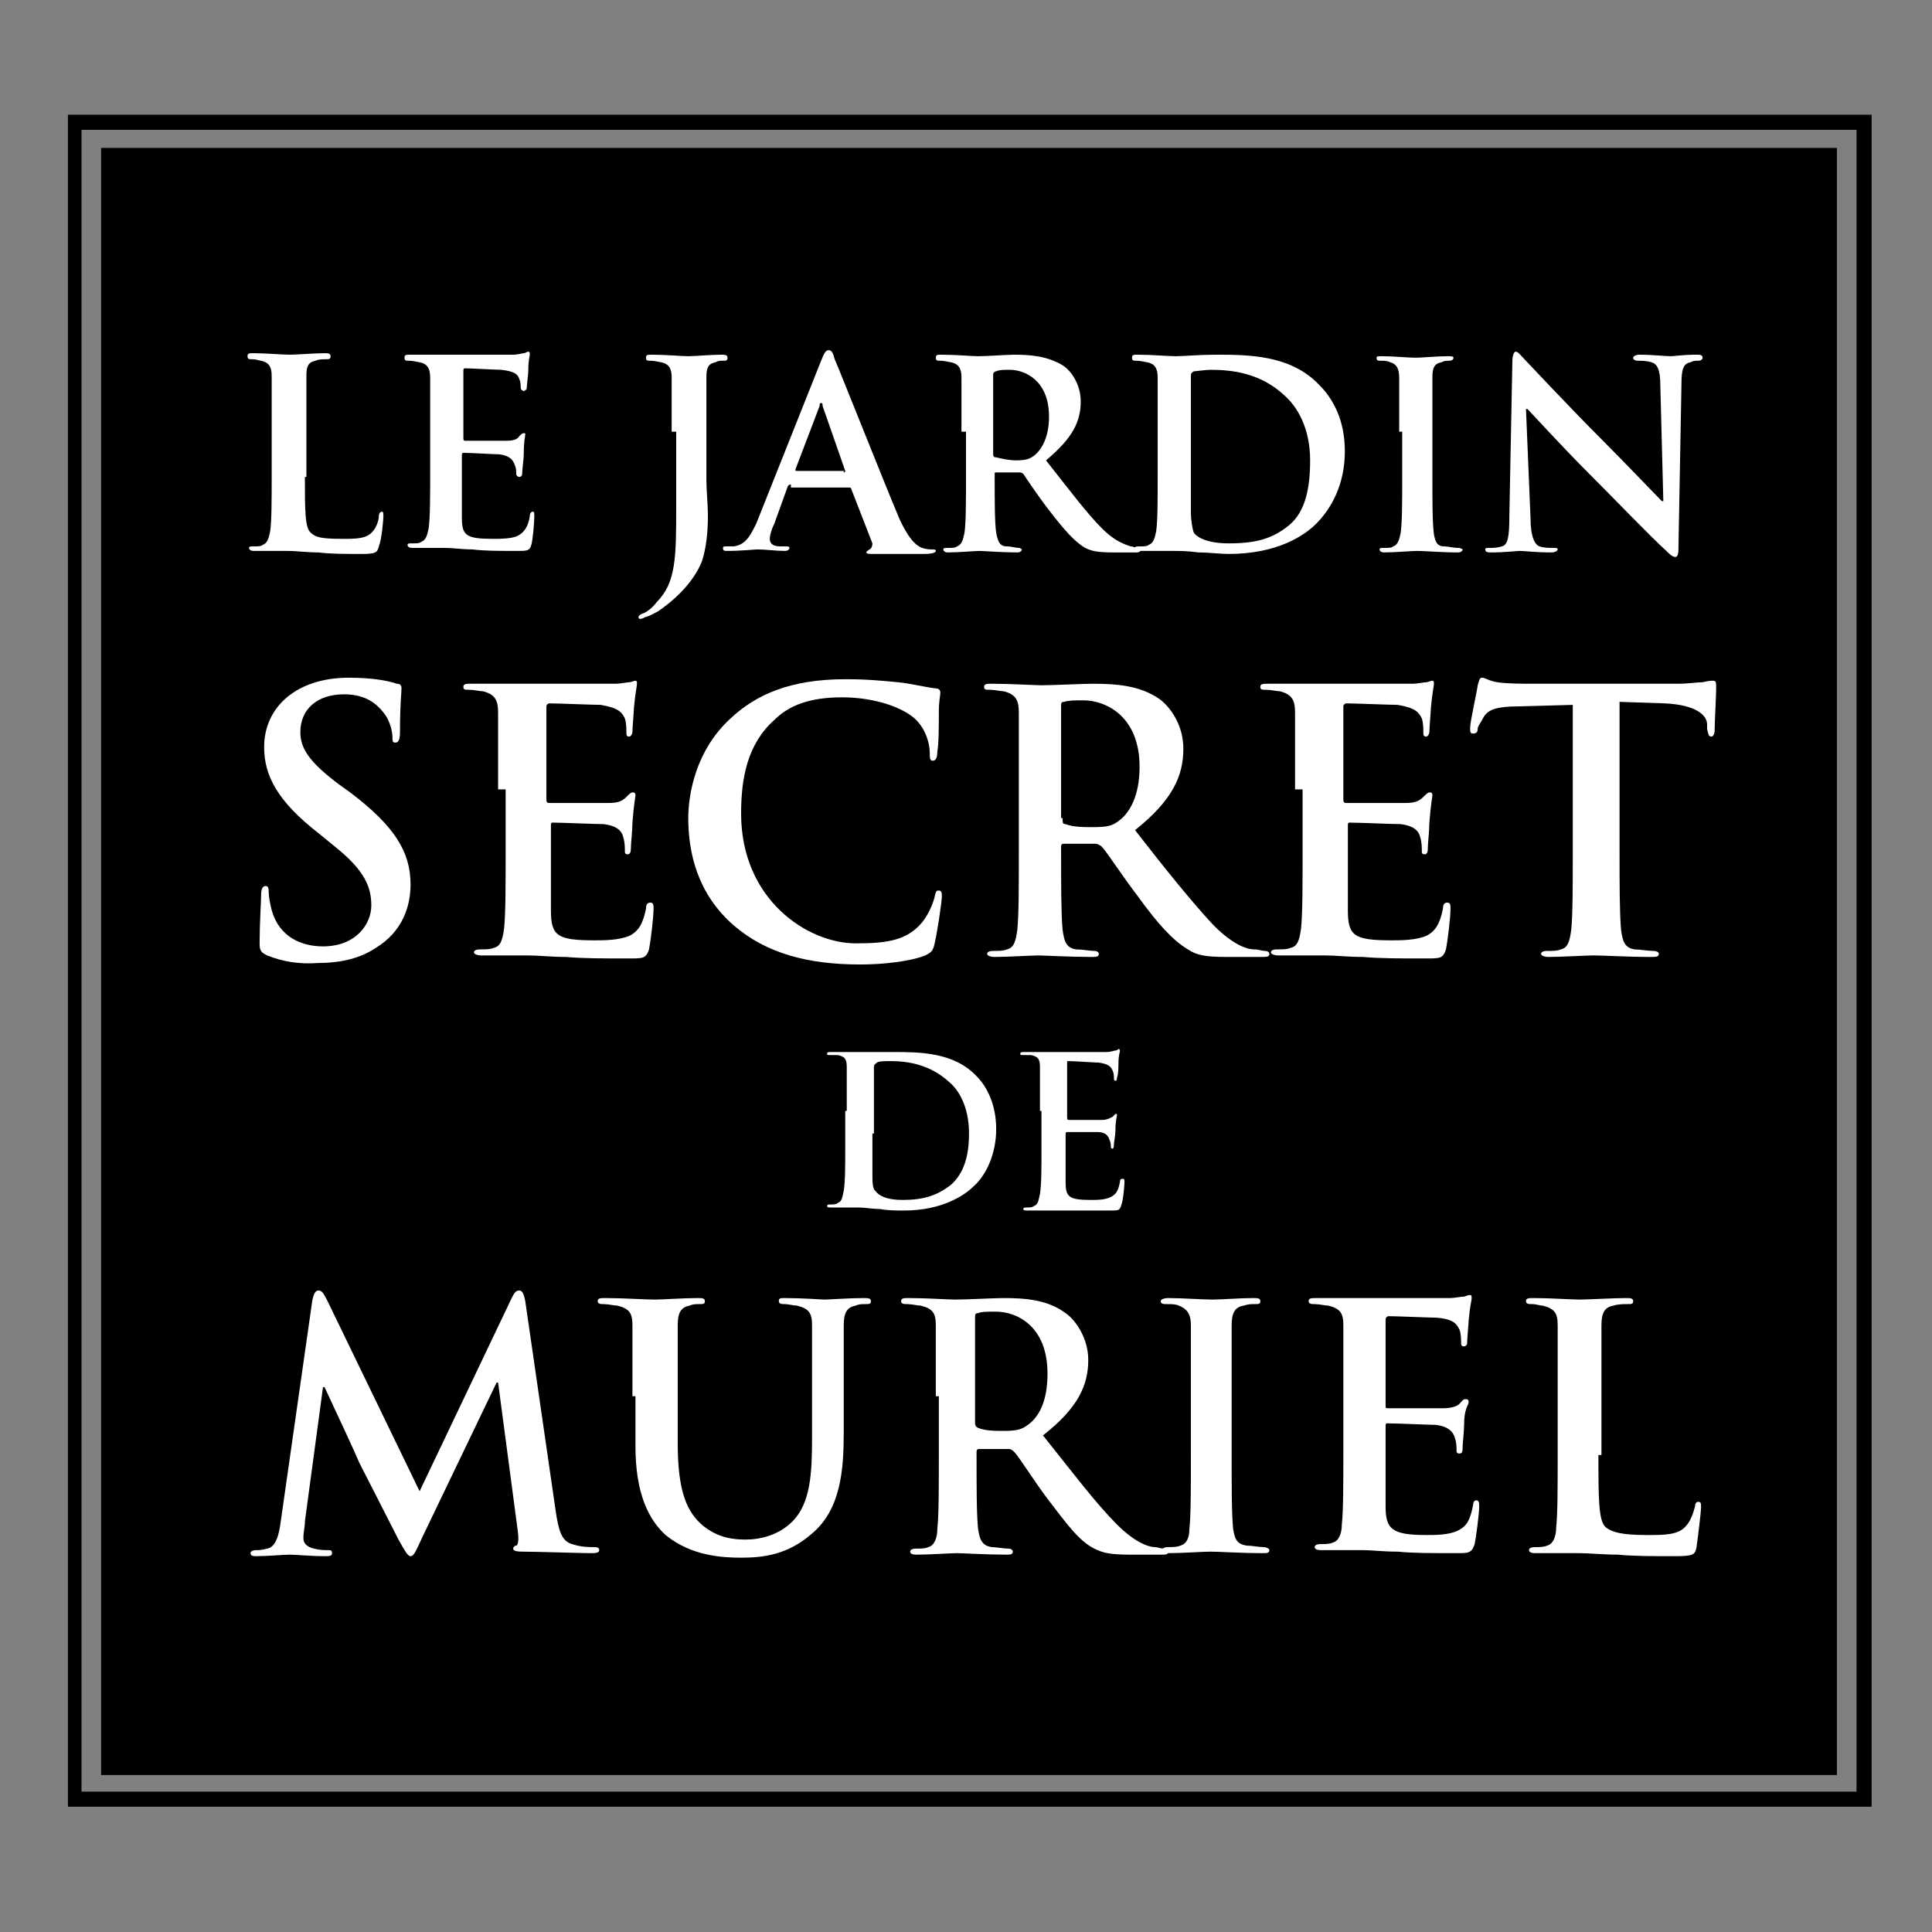 <?xml version="1.0" encoding="utf-8"?>
<!-- Generator: Adobe Illustrator 22.0.0, SVG Export Plug-In . SVG Version: 6.00 Build 0)  -->
<svg version="1.1" id="Calque_1" xmlns="http://www.w3.org/2000/svg" xmlns:xlink="http://www.w3.org/1999/xlink" x="0px" y="0px"
	 viewBox="0 0 128 128" style="enable-background:new 0 0 128 128;" xml:space="preserve">
<rect x="0" y="0" width="128" height="128" fill="#808080" stroke="none"/>
<style type="text/css">
	.st0{fill:#FFFFFF;}
</style>
<rect x="6.7" y="9.8" width="115" height="107.8"/>
<g>
	<path class="st0" d="M20.2,31.6c0,2.2,0,3.4,0.4,3.7c0.3,0.3,0.7,0.4,2.1,0.4c0.9,0,1.6,0,2-0.5c0.2-0.2,0.4-0.7,0.4-1
		c0-0.2,0.1-0.3,0.2-0.3c0.1,0,0.1,0.1,0.1,0.3c0,0.2-0.1,1.5-0.3,2c-0.1,0.4-0.2,0.5-1.1,0.5c-1.2,0-2.1,0-2.9-0.1
		c-0.8,0-1.4-0.1-2.1-0.1c-0.2,0-0.6,0-1,0c-0.4,0-0.8,0-1.2,0c-0.2,0-0.3-0.1-0.3-0.2c0-0.1,0.1-0.1,0.3-0.1c0.3,0,0.5,0,0.6-0.1
		c0.3-0.1,0.4-0.4,0.5-0.9c0.1-0.7,0.1-2.1,0.1-3.7v-3c0-2.6,0-3.1,0-3.6c0-0.6-0.2-0.9-0.7-1c-0.1,0-0.3-0.1-0.6-0.1
		c-0.2,0-0.3,0-0.3-0.2s0.1-0.2,0.4-0.2c0.8,0,1.9,0.1,2.4,0.1c0.4,0,1.7-0.1,2.3-0.1c0.2,0,0.4,0,0.4,0.2s-0.1,0.2-0.3,0.2
		c-0.2,0-0.5,0-0.7,0.1c-0.5,0.1-0.6,0.4-0.6,1c0,0.6,0,1,0,3.6V31.6z"/>
	<path class="st0" d="M28.5,28.6c0-2.6,0-3.1,0-3.6c0-0.6-0.2-0.9-0.7-1c-0.1,0-0.4-0.1-0.7-0.1c-0.2,0-0.3,0-0.3-0.2
		s0.1-0.2,0.4-0.2c0.5,0,1,0,1.4,0c0.4,0,0.8,0,1.1,0c0.6,0,4,0,4.3,0c0.3,0,0.6-0.1,0.7-0.1c0.1,0,0.2-0.1,0.3-0.1
		c0.1,0,0.1,0.1,0.1,0.2c0,0.1-0.1,0.3-0.1,1.1c0,0.2-0.1,0.9-0.1,1.1c0,0.1-0.1,0.2-0.2,0.2s-0.2-0.1-0.2-0.2c0-0.1,0-0.4-0.1-0.6
		c-0.1-0.3-0.3-0.5-1.2-0.6c-0.3,0-2.1-0.1-2.4-0.1c-0.1,0-0.1,0.1-0.1,0.2V29c0,0.1,0,0.2,0.1,0.2c0.4,0,2.4,0,2.8,0
		c0.4,0,0.7-0.1,0.8-0.3c0.1-0.1,0.2-0.2,0.3-0.2c0.1,0,0.1,0,0.1,0.1c0,0.1-0.1,0.4-0.1,1.3c0,0.3-0.1,1-0.1,1.2
		c0,0.1,0,0.3-0.2,0.3c-0.1,0-0.2-0.1-0.2-0.2c0-0.2,0-0.4-0.1-0.6c-0.1-0.3-0.3-0.6-1-0.7c-0.3,0-2-0.1-2.4-0.1
		c-0.1,0-0.1,0.1-0.1,0.2v1.4c0,0.6,0,2.2,0,2.7c0,1.2,0.3,1.4,2.1,1.4c0.4,0,1.2,0,1.6-0.2c0.4-0.2,0.7-0.6,0.8-1.3
		c0-0.2,0.1-0.3,0.2-0.3c0.1,0,0.1,0.1,0.1,0.3c0,0.4-0.1,1.6-0.2,1.9c-0.1,0.4-0.3,0.4-0.9,0.4c-1.3,0-2.2,0-3-0.1
		c-0.7,0-1.3-0.1-1.8-0.1c-0.2,0-0.6,0-1,0c-0.4,0-0.8,0-1.2,0c-0.2,0-0.3-0.1-0.3-0.2c0-0.1,0.1-0.1,0.3-0.1c0.3,0,0.5,0,0.6-0.1
		c0.3-0.1,0.4-0.4,0.5-0.9c0.1-0.7,0.1-2.1,0.1-3.7V28.6z"/>
	<path class="st0" d="M44.5,28.6c0-2.6,0-3.1,0-3.6c0-0.6-0.2-0.9-0.7-1c-0.1,0-0.4-0.1-0.7-0.1c-0.2,0-0.3,0-0.3-0.2
		s0.1-0.2,0.4-0.2c0.9,0,2,0.1,2.4,0.1c0.4,0,1.5-0.1,2.2-0.1c0.2,0,0.4,0,0.4,0.2s-0.1,0.2-0.3,0.2c-0.2,0-0.3,0-0.5,0.1
		c-0.5,0.1-0.6,0.4-0.6,1c0,0.6,0,1,0,3.6v3.2c0,0.7,0.1,1.6,0.1,2.4c0,1-0.1,2.1-0.4,3c-0.4,1-1.3,2.2-2.9,3.3
		c-0.2,0.1-0.5,0.3-0.9,0.4c-0.1,0.1-0.3,0.1-0.3,0.1c-0.1,0-0.1-0.1-0.1-0.1c0-0.1,0.1-0.2,0.4-0.3c0.2-0.1,0.5-0.3,0.8-0.7
		c1.3-1.3,1.3-3,1.3-6.4V28.6z"/>
	<path class="st0" d="M52.4,32.1c-0.1,0-0.1,0-0.2,0.1l-0.9,2.5c-0.2,0.4-0.3,0.8-0.3,1c0,0.3,0.2,0.5,0.7,0.5H52
		c0.2,0,0.3,0,0.3,0.1c0,0.1-0.1,0.2-0.3,0.2c-0.6,0-1.3-0.1-1.8-0.1c-0.2,0-1.1,0.1-2,0.1c-0.2,0-0.3,0-0.3-0.2
		c0-0.1,0.1-0.1,0.2-0.1c0.2,0,0.4,0,0.5,0c0.8-0.1,1.1-0.7,1.5-1.5l4.3-10.8c0.2-0.5,0.3-0.7,0.5-0.7c0.2,0,0.3,0.2,0.4,0.6
		c0.4,0.9,3.2,8,4.3,10.6c0.7,1.5,1.2,1.8,1.5,1.9c0.3,0.1,0.5,0.1,0.7,0.1c0.1,0,0.2,0,0.2,0.1c0,0.1-0.2,0.2-0.8,0.2
		c-0.6,0-1.9,0-3.3,0c-0.3,0-0.5,0-0.5-0.1c0-0.1,0.1-0.1,0.2-0.2c0.1,0,0.2-0.2,0.2-0.4l-1.4-3.6c0-0.1-0.1-0.1-0.2-0.1H52.4z
		 M55.9,31.3c0.1,0,0.1-0.1,0.1-0.1l-1.5-4.3c0-0.1,0-0.2-0.1-0.2c-0.1,0-0.1,0.1-0.1,0.2l-1.6,4.2c0,0.1,0,0.1,0.1,0.1H55.9z"/>
	<path class="st0" d="M63.7,28.6c0-2.6,0-3.1,0-3.6c0-0.6-0.2-0.9-0.7-1c-0.1,0-0.4-0.1-0.7-0.1c-0.2,0-0.3,0-0.3-0.2
		s0.1-0.2,0.4-0.2c0.9,0,2,0.1,2.4,0.1c0.6,0,1.9-0.1,2.4-0.1c1.1,0,2.2,0.1,3.2,0.7c0.5,0.3,1.2,1.2,1.2,2.4c0,1.3-0.5,2.4-2.3,3.9
		c1.5,1.9,2.7,3.5,3.7,4.5c1,1,1.7,1.1,1.9,1.2c0.2,0,0.3,0.1,0.5,0.1s0.2,0.1,0.2,0.1c0,0.1-0.1,0.2-0.3,0.2h-1.6
		c-1,0-1.4-0.1-1.8-0.3c-0.7-0.4-1.4-1.2-2.4-2.5c-0.7-0.9-1.5-2.1-1.7-2.4c-0.1-0.1-0.2-0.1-0.3-0.1l-1.5,0c-0.1,0-0.1,0-0.1,0.1
		v0.2c0,1.6,0,3,0.1,3.7c0.1,0.5,0.2,0.9,0.7,0.9c0.3,0,0.6,0.1,0.8,0.1c0.1,0,0.2,0.1,0.2,0.1c0,0.1-0.1,0.2-0.3,0.2
		c-1,0-2.3-0.1-2.5-0.1c-0.3,0-1.4,0.1-2.1,0.1c-0.2,0-0.3-0.1-0.3-0.2c0-0.1,0.1-0.1,0.3-0.1c0.3,0,0.5,0,0.6-0.1
		c0.3-0.1,0.4-0.4,0.5-0.9c0.1-0.7,0.1-2.1,0.1-3.7V28.6z M65.8,30c0,0.2,0,0.3,0.2,0.3c0.4,0.1,0.9,0.2,1.3,0.2
		c0.7,0,0.9-0.1,1.2-0.3c0.5-0.4,1-1.2,1-2.6c0-2.4-1.6-3.1-2.6-3.1c-0.4,0-0.7,0-0.9,0.1c-0.1,0-0.2,0.1-0.2,0.2V30z"/>
	<path class="st0" d="M76.7,28.6c0-2.6,0-3.1,0-3.6c0-0.6-0.2-0.9-0.7-1c-0.1,0-0.4-0.1-0.7-0.1c-0.2,0-0.3,0-0.3-0.2
		s0.1-0.2,0.4-0.2c0.9,0,2,0.1,2.5,0.1c0.5,0,1.6-0.1,2.6-0.1c2.2,0,5,0,6.9,2c0.9,0.9,1.7,2.3,1.7,4.4c0,2.2-0.9,3.8-1.9,4.8
		c-0.8,0.8-2.6,2-5.8,2c-0.6,0-1.3-0.1-2-0.1c-0.7-0.1-1.3-0.1-1.7-0.1c-0.2,0-0.6,0-1,0c-0.4,0-0.8,0-1.2,0c-0.2,0-0.3-0.1-0.3-0.2
		c0-0.1,0.1-0.1,0.3-0.1c0.3,0,0.5,0,0.6-0.1c0.3-0.1,0.4-0.4,0.5-0.9c0.1-0.7,0.1-2.1,0.1-3.7V28.6z M78.9,30.5c0,1.8,0,3.1,0,3.5
		c0,0.4,0.1,1.1,0.2,1.3c0.2,0.3,0.9,0.7,2.3,0.7c1.8,0,2.9-0.3,4-1.2c1.1-0.9,1.4-2.5,1.4-4.3c0-2.2-0.9-3.6-1.7-4.3
		c-1.6-1.5-3.5-1.7-4.9-1.7c-0.3,0-1,0.1-1.1,0.1c-0.2,0.1-0.2,0.2-0.2,0.3c0,0.6,0,2.1,0,3.4V30.5z"/>
	<path class="st0" d="M92.7,28.6c0-2.6,0-3.1,0-3.6c0-0.6-0.2-0.9-0.6-1c-0.2-0.1-0.4-0.1-0.6-0.1c-0.2,0-0.3,0-0.3-0.2
		c0-0.1,0.1-0.1,0.4-0.1c0.7,0,1.7,0.1,2.2,0.1c0.4,0,1.4-0.1,2.1-0.1c0.2,0,0.4,0,0.4,0.1c0,0.1-0.1,0.2-0.3,0.2
		c-0.2,0-0.3,0-0.5,0.1c-0.5,0.1-0.6,0.4-0.6,1c0,0.6,0,1,0,3.6v3c0,1.7,0,3,0.1,3.8c0.1,0.5,0.2,0.8,0.7,0.8c0.2,0,0.6,0.1,0.9,0.1
		c0.2,0,0.3,0.1,0.3,0.1c0,0.1-0.1,0.2-0.3,0.2c-1.1,0-2.2-0.1-2.7-0.1c-0.4,0-1.5,0.1-2.2,0.1c-0.2,0-0.3-0.1-0.3-0.2
		c0-0.1,0.1-0.1,0.3-0.1c0.3,0,0.5,0,0.6-0.1c0.3-0.1,0.4-0.4,0.5-0.9c0.1-0.7,0.1-2.1,0.1-3.8V28.6z"/>
	<path class="st0" d="M101.4,34.3c0,1.3,0.3,1.8,0.6,1.9c0.3,0.1,0.6,0.1,0.9,0.1c0.2,0,0.3,0,0.3,0.1c0,0.1-0.2,0.2-0.4,0.2
		c-1.1,0-1.8-0.1-2.1-0.1c-0.2,0-1,0.1-1.9,0.1c-0.2,0-0.4,0-0.4-0.2c0-0.1,0.1-0.1,0.3-0.1c0.2,0,0.5,0,0.8-0.1
		c0.4-0.1,0.5-0.6,0.5-2.1l0.2-10.2c0-0.3,0.1-0.6,0.2-0.6c0.2,0,0.3,0.2,0.6,0.5c0.2,0.2,2.8,3,5.3,5.5c1.2,1.2,3.5,3.6,3.8,3.9
		h0.1l-0.2-7.7c0-1-0.2-1.4-0.6-1.5c-0.3-0.1-0.7-0.1-0.9-0.1c-0.2,0-0.3-0.1-0.3-0.2c0-0.1,0.2-0.2,0.4-0.2c0.9,0,1.7,0.1,2.1,0.1
		c0.2,0,0.8-0.1,1.7-0.1c0.2,0,0.4,0,0.4,0.2c0,0.1-0.1,0.2-0.3,0.2c-0.2,0-0.3,0-0.5,0.1c-0.5,0.1-0.6,0.5-0.6,1.5l-0.2,10.9
		c0,0.4-0.1,0.5-0.2,0.5c-0.2,0-0.4-0.2-0.6-0.4c-1.1-1-3.3-3.3-5.1-5.1c-1.9-1.9-3.8-4-4.1-4.3h-0.1L101.4,34.3z"/>
	<path class="st0" d="M17.7,63.3c-0.4-0.2-0.5-0.3-0.5-0.8c0-1.3,0.1-2.8,0.1-3.2c0-0.4,0.1-0.6,0.3-0.6c0.2,0,0.2,0.2,0.2,0.4
		c0,0.3,0.1,0.8,0.2,1.2c0.5,1.8,2,2.4,3.4,2.4c2.2,0,3.2-1.5,3.2-2.7c0-1.2-0.4-2.3-2.4-3.9l-1.1-0.9c-2.7-2.1-3.6-3.8-3.6-5.7
		c0-2.7,2.2-4.6,5.6-4.6c1.6,0,2.6,0.2,3.2,0.4c0.2,0,0.3,0.1,0.3,0.3c0,0.3-0.1,1-0.1,2.9c0,0.5-0.1,0.7-0.3,0.7
		c-0.2,0-0.2-0.1-0.2-0.4c0-0.2-0.1-1-0.6-1.6c-0.4-0.5-1.1-1.2-2.6-1.2c-1.8,0-2.9,1-2.9,2.5c0,1.1,0.6,2,2.6,3.5l0.7,0.5
		c2.9,2.2,4,3.9,4,6.1c0,1.4-0.5,3.1-2.3,4.2c-1.2,0.8-2.6,1-3.8,1C19.8,63.9,18.7,63.7,17.7,63.3z"/>
	<path class="st0" d="M33,52.3c0-3.7,0-4.3,0-5.1c0-0.8-0.2-1.2-1-1.4c-0.2,0-0.6-0.1-0.9-0.1c-0.3,0-0.4,0-0.4-0.2
		c0-0.2,0.2-0.2,0.5-0.2c0.7,0,1.4,0,2,0c0.6,0,1.2,0,1.5,0c0.8,0,5.6,0,6,0c0.5,0,0.8-0.1,1-0.1c0.1,0,0.3-0.1,0.4-0.1
		s0.1,0.1,0.1,0.2c0,0.2-0.1,0.5-0.2,1.6c0,0.2-0.1,1.3-0.1,1.6c0,0.1-0.1,0.3-0.2,0.3c-0.2,0-0.2-0.1-0.2-0.3c0-0.2,0-0.6-0.1-0.9
		c-0.2-0.4-0.4-0.7-1.6-0.9c-0.4,0-2.9-0.1-3.4-0.1c-0.1,0-0.2,0.1-0.2,0.2v6.1c0,0.2,0,0.3,0.2,0.3c0.5,0,3.3,0,3.9,0
		c0.6,0,0.9-0.1,1.2-0.4c0.2-0.2,0.3-0.3,0.4-0.3c0.1,0,0.2,0,0.2,0.2c0,0.1-0.1,0.5-0.2,1.8c0,0.5-0.1,1.4-0.1,1.6
		c0,0.2,0,0.5-0.2,0.5c-0.2,0-0.2-0.1-0.2-0.2c0-0.2,0-0.6-0.1-0.9c-0.1-0.5-0.5-0.8-1.3-0.9c-0.5,0-2.8-0.1-3.4-0.1
		c-0.1,0-0.1,0.1-0.1,0.2v1.9c0,0.8,0,3,0,3.7c0,1.7,0.4,2,2.9,2c0.6,0,1.6,0,2.3-0.3c0.6-0.3,0.9-0.8,1.1-1.8
		c0-0.3,0.1-0.4,0.3-0.4c0.2,0,0.2,0.2,0.2,0.4c0,0.6-0.2,2.2-0.3,2.7c-0.2,0.6-0.4,0.6-1.3,0.6c-1.8,0-3.1,0-4.2-0.1
		c-1,0-1.8-0.1-2.5-0.1c-0.3,0-0.8,0-1.4,0c-0.6,0-1.2,0-1.7,0c-0.3,0-0.5-0.1-0.5-0.2c0-0.1,0.1-0.2,0.4-0.2c0.4,0,0.7,0,0.9-0.1
		c0.5-0.1,0.6-0.6,0.7-1.3c0.1-1,0.1-2.9,0.1-5.1V52.3z"/>
	<path class="st0" d="M48.6,61.3c-2.4-2.1-3-4.8-3-7.1c0-1.6,0.5-4.5,2.8-6.6c1.7-1.6,4-2.6,7.6-2.6c1.5,0,2.4,0.1,3.5,0.2
		c0.9,0.1,1.7,0.3,2.4,0.4c0.3,0,0.4,0.1,0.4,0.3c0,0.2-0.1,0.5-0.1,1.3c0,0.8,0,2.1-0.1,2.6c0,0.4-0.1,0.6-0.3,0.6
		c-0.2,0-0.2-0.2-0.2-0.5c0-0.7-0.3-1.6-0.9-2.2c-0.8-0.8-2.7-1.5-4.9-1.5c-2.1,0-3.5,0.5-4.5,1.5c-1.8,1.6-2.2,3.9-2.2,6.2
		c0,5.7,4.4,8.6,7.6,8.6c2.1,0,3.4-0.2,4.4-1.4c0.4-0.5,0.7-1.2,0.8-1.6c0.1-0.4,0.1-0.5,0.3-0.5c0.2,0,0.2,0.2,0.2,0.4
		c0,0.3-0.3,2.4-0.5,3.2c-0.1,0.4-0.2,0.5-0.6,0.7c-1,0.4-2.8,0.6-4.3,0.6C53.6,63.9,50.8,63.2,48.6,61.3z"/>
	<path class="st0" d="M67.5,52.3c0-3.7,0-4.3,0-5.1c0-0.8-0.2-1.2-1-1.4c-0.2,0-0.6-0.1-0.9-0.1c-0.3,0-0.4,0-0.4-0.2
		c0-0.2,0.2-0.2,0.5-0.2c1.3,0,2.8,0.1,3.3,0.1c0.8,0,2.7-0.1,3.4-0.1c1.5,0,3.1,0.1,4.4,1c0.7,0.5,1.6,1.7,1.6,3.3
		c0,1.8-0.7,3.4-3.2,5.4c2.1,2.7,3.8,4.8,5.2,6.3c1.4,1.4,2.3,1.6,2.7,1.6c0.3,0,0.5,0.1,0.7,0.1c0.2,0,0.3,0.1,0.3,0.2
		c0,0.2-0.2,0.2-0.5,0.2h-2.3c-1.4,0-2-0.1-2.6-0.5c-1-0.6-2-1.7-3.3-3.5c-1-1.3-2.1-3-2.4-3.3c-0.1-0.1-0.3-0.2-0.4-0.2l-2.1,0
		c-0.1,0-0.2,0-0.2,0.2v0.3c0,2.2,0,4.1,0.1,5.2c0.1,0.7,0.2,1.2,0.9,1.3c0.4,0,0.9,0.1,1.2,0.1c0.2,0,0.3,0.1,0.3,0.2
		c0,0.2-0.2,0.2-0.5,0.2c-1.4,0-3.2-0.1-3.5-0.1c-0.5,0-2,0.1-2.9,0.1c-0.3,0-0.5-0.1-0.5-0.2c0-0.1,0.1-0.2,0.4-0.2
		c0.4,0,0.7,0,0.9-0.1c0.5-0.1,0.6-0.6,0.7-1.3c0.1-1,0.1-2.9,0.1-5.1V52.3z M70.4,54.2c0,0.3,0,0.4,0.2,0.4
		c0.5,0.2,1.2,0.2,1.8,0.2c1,0,1.3-0.1,1.7-0.4c0.7-0.5,1.4-1.6,1.4-3.6c0-3.4-2.3-4.4-3.7-4.4c-0.6,0-1,0-1.3,0.1
		c-0.2,0-0.2,0.1-0.2,0.3V54.2z"/>
	<path class="st0" d="M85.8,52.3c0-3.7,0-4.3,0-5.1c0-0.8-0.2-1.2-1-1.4c-0.2,0-0.6-0.1-0.9-0.1c-0.3,0-0.4,0-0.4-0.2
		c0-0.2,0.2-0.2,0.5-0.2c0.7,0,1.4,0,2,0c0.6,0,1.2,0,1.5,0c0.8,0,5.6,0,6,0c0.5,0,0.8-0.1,1-0.1c0.1,0,0.3-0.1,0.4-0.1
		c0.1,0,0.1,0.1,0.1,0.2c0,0.2-0.1,0.5-0.2,1.6c0,0.2-0.1,1.3-0.1,1.6c0,0.1-0.1,0.3-0.2,0.3c-0.2,0-0.2-0.1-0.2-0.3
		c0-0.2,0-0.6-0.1-0.9c-0.2-0.4-0.4-0.7-1.6-0.9c-0.4,0-2.9-0.1-3.4-0.1c-0.1,0-0.2,0.1-0.2,0.2v6.1c0,0.2,0,0.3,0.2,0.3
		c0.5,0,3.3,0,3.9,0c0.6,0,0.9-0.1,1.2-0.4c0.2-0.2,0.3-0.3,0.4-0.3c0.1,0,0.2,0,0.2,0.2c0,0.1-0.1,0.5-0.2,1.8
		c0,0.5-0.1,1.4-0.1,1.6c0,0.2,0,0.5-0.2,0.5c-0.2,0-0.2-0.1-0.2-0.2c0-0.2,0-0.6-0.1-0.9c-0.1-0.5-0.5-0.8-1.3-0.9
		c-0.5,0-2.8-0.1-3.4-0.1c-0.1,0-0.1,0.1-0.1,0.2v1.9c0,0.8,0,3,0,3.7c0,1.7,0.4,2,2.9,2c0.6,0,1.6,0,2.3-0.3
		c0.6-0.3,0.9-0.8,1.1-1.8c0-0.3,0.1-0.4,0.3-0.4c0.2,0,0.2,0.2,0.2,0.4c0,0.6-0.2,2.2-0.3,2.7c-0.2,0.6-0.4,0.6-1.3,0.6
		c-1.8,0-3.1,0-4.2-0.1c-1,0-1.8-0.1-2.5-0.1c-0.3,0-0.8,0-1.4,0c-0.6,0-1.2,0-1.7,0c-0.3,0-0.5-0.1-0.5-0.2c0-0.1,0.1-0.2,0.4-0.2
		c0.4,0,0.7,0,0.9-0.1c0.5-0.1,0.6-0.6,0.7-1.3c0.1-1,0.1-2.9,0.1-5.1V52.3z"/>
	<path class="st0" d="M104.2,46.7l-3.6,0.1c-1.4,0-2,0.2-2.3,0.7c-0.2,0.4-0.4,0.6-0.4,0.8c0,0.2-0.1,0.3-0.3,0.3
		c-0.2,0-0.2-0.1-0.2-0.4c0-0.4,0.5-2.6,0.5-2.8c0.1-0.3,0.1-0.5,0.3-0.5c0.2,0,0.4,0.2,1,0.3c0.7,0.1,1.6,0.1,2.4,0.1h9.5
		c0.8,0,1.3-0.1,1.7-0.1c0.4-0.1,0.6-0.1,0.7-0.1c0.2,0,0.2,0.1,0.2,0.5c0,0.5-0.1,2.2-0.1,2.8c0,0.2-0.1,0.4-0.2,0.4
		c-0.2,0-0.2-0.1-0.3-0.5l0-0.3c0-0.6-0.7-1.3-2.8-1.4l-3-0.1v9.9c0,2.2,0,4.1,0.1,5.2c0.1,0.7,0.2,1.2,0.9,1.3
		c0.3,0,0.9,0.1,1.2,0.1c0.3,0,0.4,0.1,0.4,0.2c0,0.2-0.2,0.2-0.5,0.2c-1.6,0-3.1-0.1-3.8-0.1c-0.6,0-2.1,0.1-3,0.1
		c-0.3,0-0.5-0.1-0.5-0.2c0-0.1,0.1-0.2,0.4-0.2c0.4,0,0.7,0,0.9-0.1c0.5-0.1,0.6-0.6,0.7-1.3c0.1-1,0.1-2.9,0.1-5.1V46.7z"/>
	<path class="st0" d="M56.1,73.6c0-2.1,0-2.5,0-2.9c0-0.5-0.1-0.7-0.6-0.8c-0.1,0-0.3,0-0.5,0c-0.2,0-0.2,0-0.2-0.1
		c0-0.1,0.1-0.1,0.3-0.1c0.7,0,1.6,0,2,0c0.4,0,1.3,0,2.1,0c1.7,0,4,0,5.5,1.6c0.7,0.7,1.3,1.9,1.3,3.5c0,1.7-0.7,3.1-1.5,3.8
		c-0.6,0.6-2.1,1.6-4.6,1.6c-0.5,0-1.1,0-1.6-0.1c-0.5,0-1-0.1-1.4-0.1c-0.2,0-0.5,0-0.8,0c-0.3,0-0.7,0-1,0c-0.2,0-0.3,0-0.3-0.1
		c0-0.1,0.1-0.1,0.2-0.1c0.2,0,0.4,0,0.5-0.1c0.3-0.1,0.3-0.4,0.4-0.8c0.1-0.6,0.1-1.7,0.1-2.9V73.6z M57.8,75.1c0,1.5,0,2.5,0,2.8
		c0,0.3,0,0.9,0.2,1c0.2,0.3,0.7,0.6,1.8,0.6c1.4,0,2.3-0.3,3.2-1c0.9-0.8,1.2-2,1.2-3.4c0-1.8-0.7-2.9-1.3-3.4
		c-1.3-1.2-2.8-1.4-3.9-1.4c-0.3,0-0.8,0-0.9,0.1c-0.1,0.1-0.2,0.1-0.2,0.3c0,0.5,0,1.7,0,2.8V75.1z"/>
	<path class="st0" d="M68.9,73.6c0-2.1,0-2.5,0-2.9c0-0.5-0.1-0.7-0.6-0.8c-0.1,0-0.3,0-0.5,0c-0.2,0-0.2,0-0.2-0.1
		c0-0.1,0.1-0.1,0.3-0.1c0.4,0,0.8,0,1.1,0c0.4,0,0.7,0,0.9,0c0.4,0,3.2,0,3.4,0c0.3,0,0.5-0.1,0.6-0.1c0.1,0,0.2-0.1,0.2-0.1
		c0.1,0,0.1,0.1,0.1,0.1c0,0.1-0.1,0.3-0.1,0.9c0,0.1,0,0.7-0.1,0.9c0,0.1,0,0.2-0.1,0.2c-0.1,0-0.1-0.1-0.1-0.2
		c0-0.1,0-0.3-0.1-0.5c-0.1-0.2-0.2-0.4-0.9-0.5c-0.2,0-1.7-0.1-2-0.1c-0.1,0-0.1,0-0.1,0.1V74c0,0.1,0,0.2,0.1,0.2
		c0.3,0,1.9,0,2.2,0c0.3,0,0.5-0.1,0.7-0.2c0.1-0.1,0.2-0.2,0.2-0.2c0.1,0,0.1,0,0.1,0.1c0,0.1-0.1,0.3-0.1,1c0,0.3-0.1,0.8-0.1,0.9
		c0,0.1,0,0.3-0.1,0.3c-0.1,0-0.1-0.1-0.1-0.1c0-0.1,0-0.3-0.1-0.5c-0.1-0.3-0.3-0.5-0.8-0.5c-0.3,0-1.6,0-2,0
		c-0.1,0-0.1,0.1-0.1,0.1v1.1c0,0.5,0,1.7,0,2.1c0,1,0.2,1.2,1.7,1.2c0.4,0,0.9,0,1.3-0.2s0.5-0.5,0.6-1c0-0.2,0.1-0.2,0.2-0.2
		c0.1,0,0.1,0.1,0.1,0.2c0,0.3-0.1,1.3-0.2,1.5c-0.1,0.4-0.2,0.4-0.7,0.4c-1,0-1.8,0-2.4,0c-0.6,0-1,0-1.4,0c-0.2,0-0.5,0-0.8,0
		c-0.3,0-0.7,0-0.9,0c-0.2,0-0.3,0-0.3-0.1c0-0.1,0.1-0.1,0.2-0.1c0.2,0,0.4,0,0.5-0.1c0.3-0.1,0.3-0.4,0.4-0.8
		c0.1-0.6,0.1-1.7,0.1-2.9V73.6z"/>
	<path class="st0" d="M20.7,86.1c0.1-0.4,0.2-0.6,0.4-0.6s0.3,0.1,0.6,0.7l6.1,12.6L33.9,86c0.2-0.4,0.3-0.5,0.5-0.5
		c0.2,0,0.3,0.2,0.4,0.7l2,13.8c0.2,1.4,0.4,2.1,1.1,2.3c0.6,0.2,1.1,0.2,1.4,0.2c0.2,0,0.4,0,0.4,0.2c0,0.2-0.3,0.2-0.6,0.2
		c-0.6,0-3.6-0.1-4.5-0.1c-0.5,0-0.6-0.1-0.6-0.2c0-0.1,0.1-0.2,0.2-0.2c0.1,0,0.2-0.3,0.1-1l-1.3-9.8h-0.1l-4.9,10.2
		c-0.5,1.1-0.6,1.3-0.8,1.3c-0.2,0-0.4-0.4-0.8-1.1c-0.5-1-2.3-4.5-2.6-5.1c-0.2-0.5-1.5-3.3-2.3-5h-0.1l-1.2,8.9
		c0,0.4-0.1,0.7-0.1,1.1c0,0.4,0.3,0.6,0.7,0.7c0.4,0.1,0.7,0.1,0.9,0.1c0.2,0,0.3,0,0.3,0.2c0,0.2-0.2,0.2-0.5,0.2
		c-0.9,0-1.9-0.1-2.3-0.1c-0.4,0-1.5,0.1-2.2,0.1c-0.2,0-0.4,0-0.4-0.2c0-0.1,0.1-0.2,0.4-0.2c0.2,0,0.3,0,0.7-0.1
		c0.6-0.1,0.8-1,0.9-1.8L20.7,86.1z"/>
	<path class="st0" d="M41.9,92.5c0-3.4,0-4,0-4.7c0-0.8-0.2-1.1-1-1.3c-0.2,0-0.6-0.1-0.9-0.1c-0.2,0-0.4,0-0.4-0.2s0.2-0.2,0.5-0.2
		c1.2,0,2.6,0.1,3.3,0.1c0.5,0,1.9-0.1,2.8-0.1c0.3,0,0.5,0,0.5,0.2s-0.1,0.2-0.4,0.2c-0.2,0-0.4,0-0.6,0.1
		c-0.6,0.1-0.8,0.5-0.8,1.3c0,0.7,0,1.3,0,4.7v3.1c0,3.2,0.6,4.6,1.7,5.5c1,0.8,2,0.9,2.8,0.9c1,0,2.2-0.3,3.1-1.2
		c1.2-1.2,1.3-3.2,1.3-5.5v-2.8c0-3.4,0-4,0-4.7c0-0.8-0.2-1.1-1-1.3c-0.2,0-0.6-0.1-0.8-0.1c-0.2,0-0.4,0-0.4-0.2S51.7,86,52,86
		c1.1,0,2.5,0.1,2.6,0.1c0.3,0,1.7-0.1,2.6-0.1c0.3,0,0.5,0,0.5,0.2s-0.1,0.2-0.4,0.2c-0.2,0-0.4,0-0.6,0.1
		c-0.6,0.1-0.8,0.5-0.8,1.3c0,0.7,0,1.3,0,4.7v2.4c0,2.5-0.2,5.1-2.1,6.7c-1.6,1.4-3.2,1.6-4.7,1.6c-1.2,0-3.3-0.1-5-1.5
		c-1.1-1-2-2.7-2-5.9V92.5z"/>
	<path class="st0" d="M62,92.5c0-3.4,0-4,0-4.7c0-0.8-0.2-1.1-1-1.3c-0.2,0-0.6-0.1-0.9-0.1c-0.2,0-0.4,0-0.4-0.2s0.2-0.2,0.5-0.2
		c1.2,0,2.6,0.1,3.1,0.1c0.8,0,2.5-0.1,3.2-0.1c1.4,0,2.9,0.1,4.1,1c0.6,0.4,1.5,1.6,1.5,3.1c0,1.7-0.7,3.2-3,5
		c2,2.5,3.5,4.5,4.9,5.9c1.3,1.3,2.2,1.5,2.5,1.5c0.2,0,0.4,0.1,0.6,0.1s0.3,0.1,0.3,0.2c0,0.2-0.2,0.2-0.4,0.2h-2.1
		c-1.3,0-1.8-0.1-2.4-0.4c-1-0.5-1.8-1.6-3.1-3.3c-0.9-1.2-1.9-2.8-2.2-3.1c-0.1-0.1-0.2-0.2-0.4-0.2l-1.9,0c-0.1,0-0.2,0-0.2,0.2
		v0.3c0,2.1,0,3.8,0.1,4.8c0.1,0.6,0.2,1.1,0.9,1.2c0.3,0,0.8,0.1,1.1,0.1c0.2,0,0.3,0.1,0.3,0.2c0,0.2-0.2,0.2-0.4,0.2
		c-1.3,0-3-0.1-3.3-0.1c-0.4,0-1.8,0.1-2.7,0.1c-0.3,0-0.4-0.1-0.4-0.2c0-0.1,0.1-0.2,0.4-0.2c0.3,0,0.6,0,0.8-0.1
		c0.4-0.1,0.6-0.6,0.6-1.2c0.1-0.9,0.1-2.7,0.1-4.8V92.5z M64.6,94.2c0,0.2,0,0.3,0.2,0.4c0.5,0.2,1.1,0.2,1.7,0.2
		c0.9,0,1.2-0.1,1.6-0.4c0.7-0.5,1.3-1.5,1.3-3.4c0-3.2-2.1-4.1-3.4-4.1c-0.6,0-1,0-1.2,0.1c-0.2,0-0.2,0.1-0.2,0.3V94.2z"/>
	<path class="st0" d="M78.9,92.5c0-3.4,0-4,0-4.7c0-0.8-0.3-1.1-0.8-1.3c-0.2-0.1-0.5-0.1-0.8-0.1c-0.2,0-0.4,0-0.4-0.2
		c0-0.1,0.2-0.2,0.5-0.2c0.9,0,2.3,0.1,2.9,0.1c0.6,0,1.9-0.1,2.7-0.1c0.3,0,0.5,0,0.5,0.2c0,0.2-0.1,0.2-0.4,0.2
		c-0.2,0-0.4,0-0.7,0.1c-0.6,0.1-0.8,0.5-0.8,1.3c0,0.7,0,1.3,0,4.7v3.9c0,2.2,0,3.9,0.1,4.9c0.1,0.6,0.2,1,0.9,1.1
		c0.3,0,0.8,0.1,1.1,0.1c0.2,0,0.4,0.1,0.4,0.2c0,0.2-0.2,0.2-0.4,0.2c-1.5,0-2.9-0.1-3.5-0.1c-0.5,0-1.9,0.1-2.8,0.1
		c-0.3,0-0.4-0.1-0.4-0.2c0-0.1,0.1-0.2,0.4-0.2c0.3,0,0.6,0,0.8-0.1c0.4-0.1,0.6-0.5,0.6-1.1c0.1-0.9,0.1-2.7,0.1-4.9V92.5z"/>
	<path class="st0" d="M89,92.5c0-3.4,0-4,0-4.7c0-0.8-0.2-1.1-1-1.3c-0.2,0-0.6-0.1-0.9-0.1c-0.2,0-0.4,0-0.4-0.2s0.2-0.2,0.5-0.2
		c0.6,0,1.3,0,1.8,0c0.6,0,1.1,0,1.4,0c0.7,0,5.2,0,5.6,0c0.4,0,0.8-0.1,1-0.1c0.1,0,0.2-0.1,0.4-0.1c0.1,0,0.1,0.1,0.1,0.2
		c0,0.2-0.1,0.4-0.2,1.5c0,0.2-0.1,1.2-0.1,1.5c0,0.1-0.1,0.2-0.2,0.2c-0.2,0-0.2-0.1-0.2-0.3c0-0.2,0-0.5-0.1-0.8
		c-0.2-0.4-0.4-0.7-1.5-0.8c-0.4,0-2.7-0.1-3.2-0.1c-0.1,0-0.2,0.1-0.2,0.2v5.7c0,0.2,0,0.2,0.2,0.2c0.5,0,3.1,0,3.6,0
		c0.5,0,0.9-0.1,1.1-0.3c0.2-0.2,0.2-0.3,0.4-0.3c0.1,0,0.2,0,0.2,0.2S97,93.3,97,94.4c0,0.4-0.1,1.3-0.1,1.5c0,0.2,0,0.4-0.2,0.4
		c-0.2,0-0.2-0.1-0.2-0.2c0-0.2,0-0.5-0.1-0.8c-0.1-0.4-0.4-0.8-1.3-0.9c-0.4,0-2.6-0.1-3.2-0.1c-0.1,0-0.1,0.1-0.1,0.2v1.8
		c0,0.8,0,2.8,0,3.5c0,1.5,0.4,1.9,2.7,1.9c0.6,0,1.5,0,2.1-0.3c0.6-0.3,0.8-0.7,1-1.7c0-0.2,0.1-0.3,0.2-0.3c0.2,0,0.2,0.2,0.2,0.4
		c0,0.5-0.2,2-0.3,2.5c-0.2,0.6-0.4,0.6-1.2,0.6c-1.7,0-2.9,0-3.9-0.1c-1,0-1.7-0.1-2.3-0.1c-0.2,0-0.7,0-1.3,0c-0.5,0-1.1,0-1.5,0
		c-0.3,0-0.4-0.1-0.4-0.2c0-0.1,0.1-0.2,0.4-0.2c0.3,0,0.6,0,0.8-0.1c0.4-0.1,0.6-0.6,0.6-1.2c0.1-0.9,0.1-2.7,0.1-4.8V92.5z"/>
	<path class="st0" d="M105.9,96.4c0,2.9,0,4.4,0.5,4.8c0.4,0.3,1,0.5,2.7,0.5c1.2,0,2.1,0,2.6-0.6c0.3-0.3,0.5-0.9,0.6-1.3
		c0-0.2,0.1-0.3,0.2-0.3c0.2,0,0.2,0.1,0.2,0.4c0,0.2-0.2,1.9-0.3,2.6c-0.1,0.5-0.2,0.6-1.4,0.6c-1.6,0-2.8,0-3.8-0.1
		c-1,0-1.8-0.1-2.7-0.1c-0.2,0-0.7,0-1.3,0c-0.5,0-1.1,0-1.5,0c-0.3,0-0.4-0.1-0.4-0.2c0-0.1,0.1-0.2,0.4-0.2c0.3,0,0.6,0,0.8-0.1
		c0.4-0.1,0.6-0.6,0.6-1.2c0.1-0.9,0.1-2.7,0.1-4.8v-3.9c0-3.4,0-4,0-4.7c0-0.8-0.2-1.1-1-1.3c-0.2,0-0.4-0.1-0.7-0.1
		c-0.2,0-0.4,0-0.4-0.2s0.2-0.2,0.5-0.2c1.1,0,2.5,0.1,3.1,0.1c0.5,0,2.2-0.1,3-0.1c0.3,0,0.5,0,0.5,0.2s-0.1,0.2-0.4,0.2
		c-0.2,0-0.6,0-0.9,0.1c-0.6,0.1-0.8,0.5-0.8,1.3c0,0.7,0,1.3,0,4.7V96.4z"/>
</g>
<path d="M124,119.7H4.5V7.6l119.5,0V119.7z M5.4,118.7H123V8.6L5.4,8.6V118.7z"/>
</svg>
